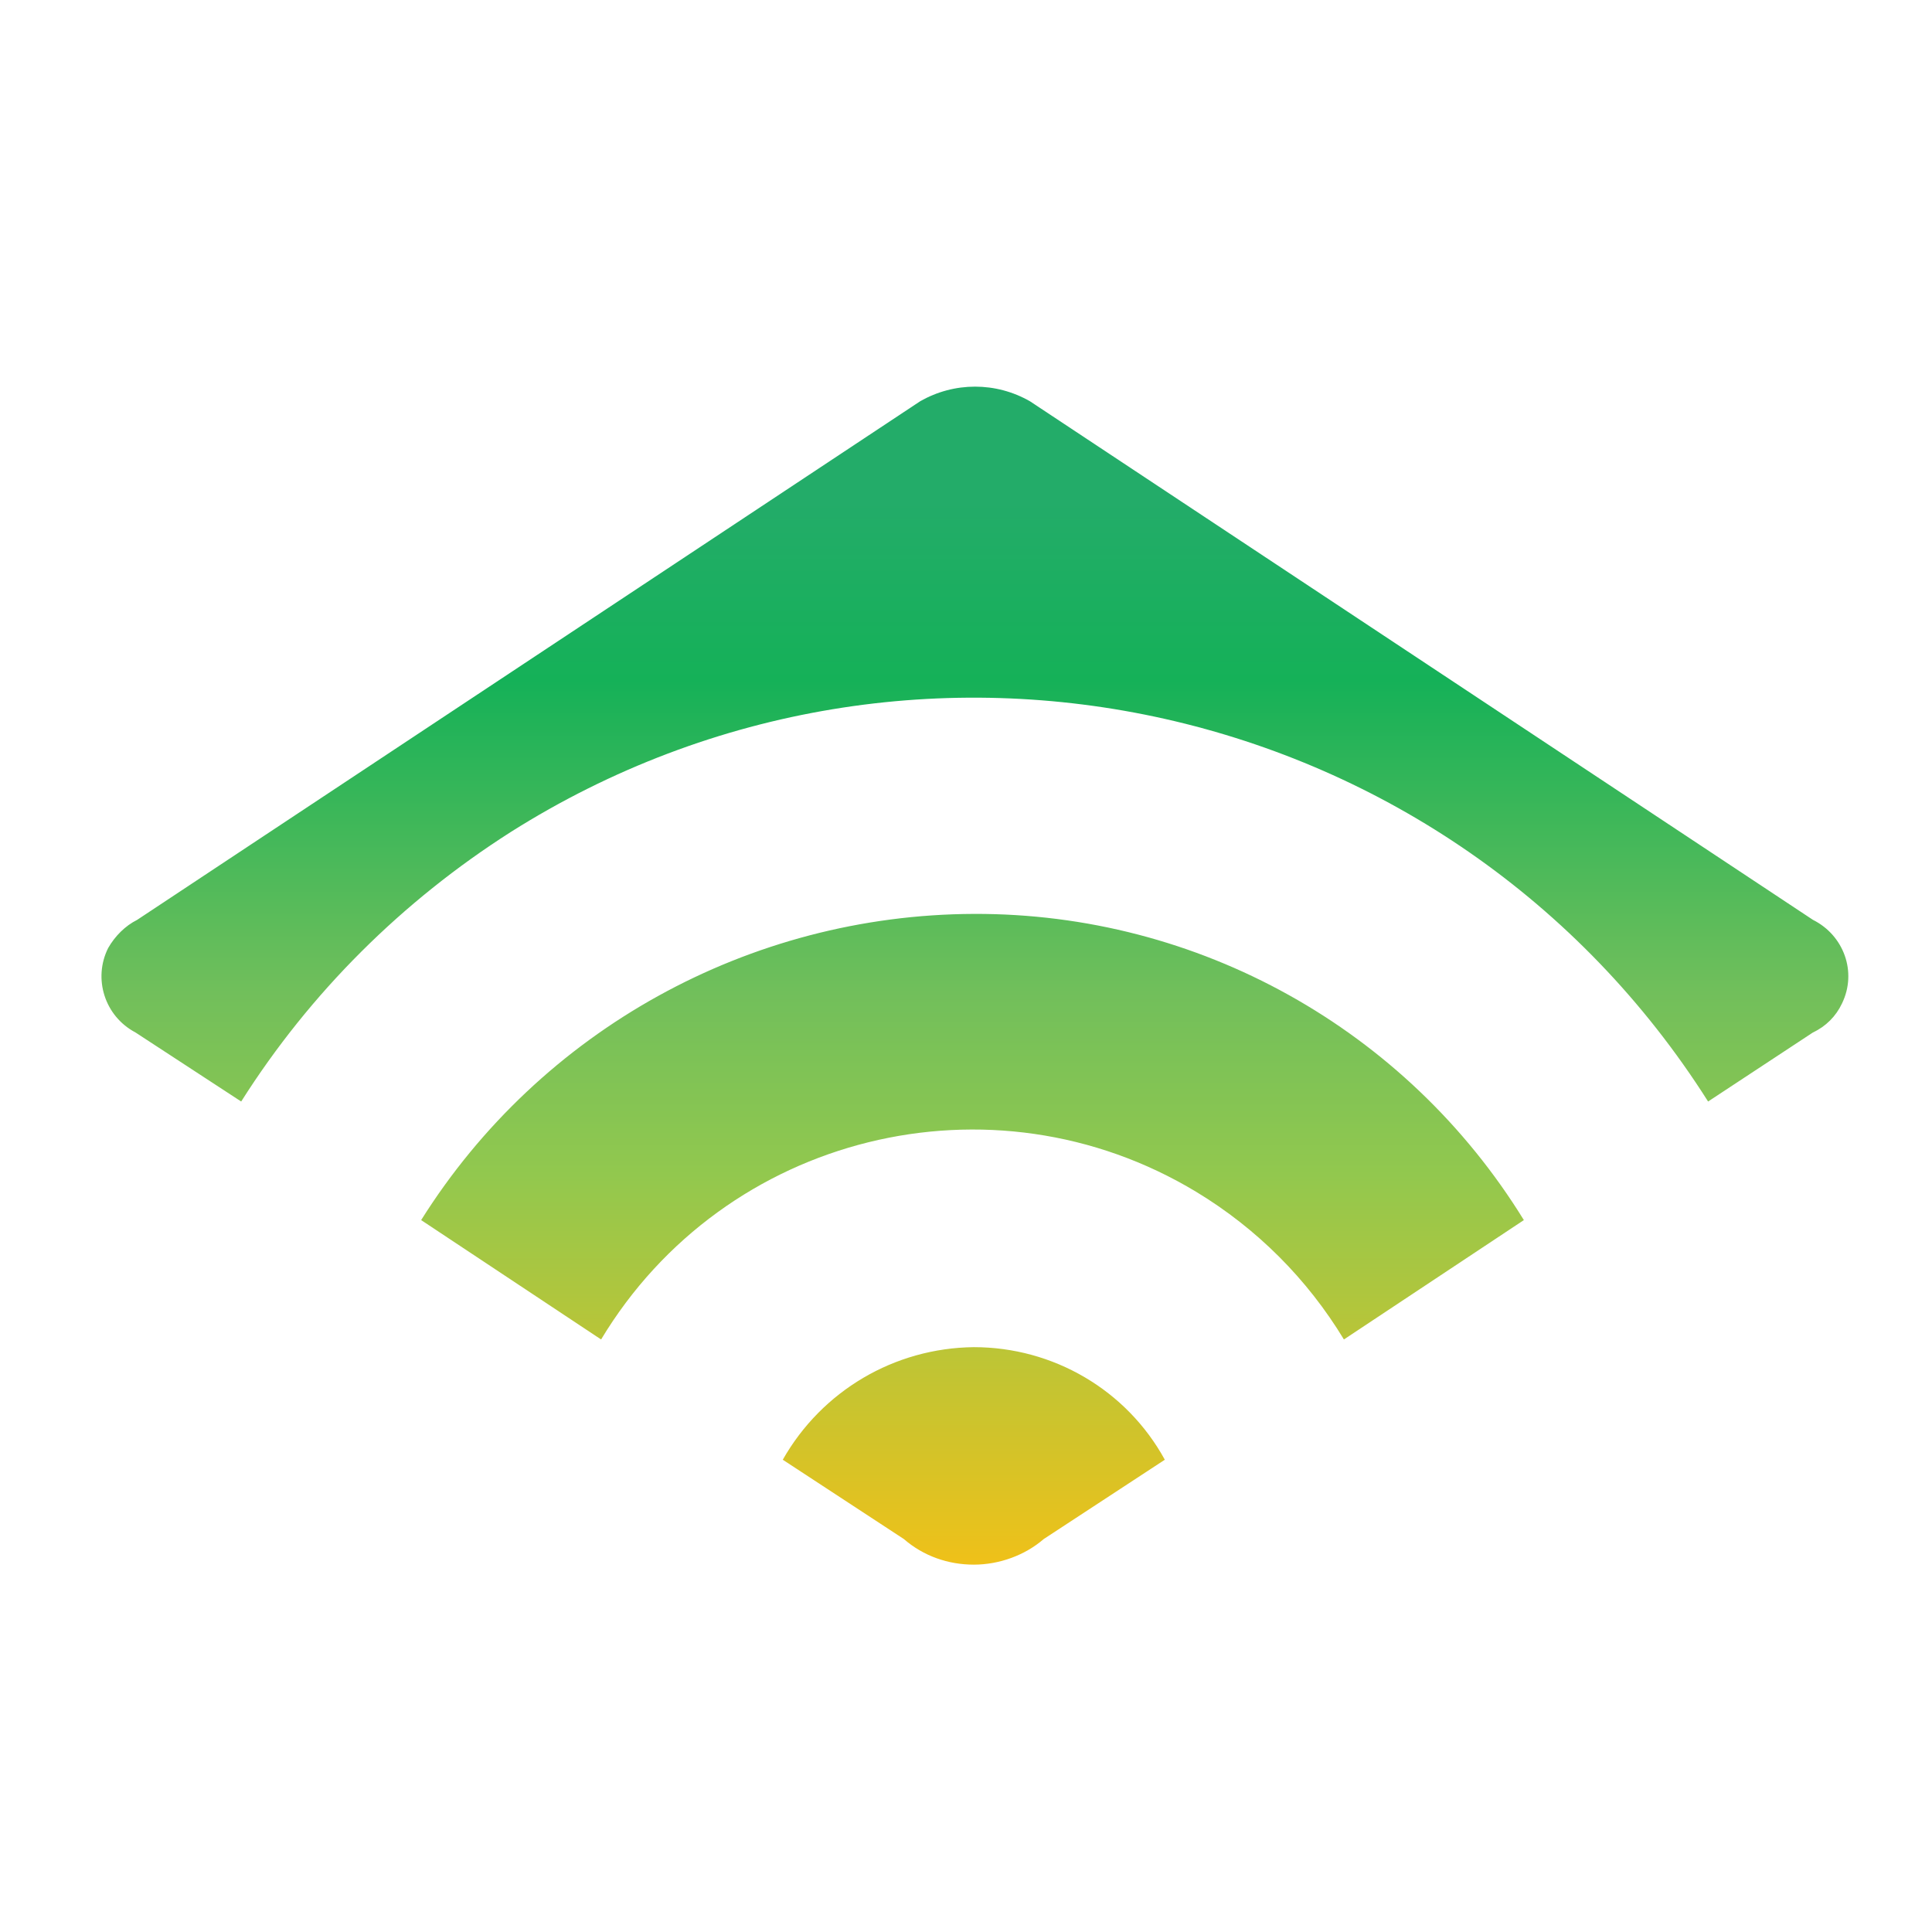 <svg width="56" height="56" viewBox="0 0 56 56" fill="none" xmlns="http://www.w3.org/2000/svg">
<path d="M3.975 26.663L26.668 11.633C27.657 11.065 28.869 11.065 29.857 11.633L52.55 26.663C53.44 27.108 53.836 28.171 53.391 29.086C53.218 29.456 52.921 29.753 52.55 29.926L49.51 31.928C42.069 20.187 26.545 16.701 14.803 24.117C11.663 26.119 8.994 28.764 6.991 31.928L3.926 29.926C3.036 29.456 2.69 28.369 3.135 27.479C3.333 27.133 3.629 26.836 3.975 26.663ZM28.226 26.49C21.724 26.515 15.668 29.852 12.207 35.365L17.423 38.825C21.008 32.868 28.745 30.965 34.678 34.549C36.433 35.612 37.891 37.07 38.954 38.825L44.17 35.365C40.759 29.827 34.727 26.465 28.226 26.49ZM28.226 39.048C25.927 39.073 23.826 40.309 22.689 42.311L26.199 44.61C26.767 45.104 27.484 45.352 28.226 45.352C28.967 45.352 29.709 45.08 30.253 44.61L33.763 42.311C32.651 40.284 30.525 39.048 28.226 39.048Z" fill="url(#paint0_linear_3619_13794)"/>
<defs>
<linearGradient id="paint0_linear_3619_13794" x1="28.247" y1="45.343" x2="28.247" y2="11.211" gradientUnits="userSpaceOnUse">
<stop stop-color="#EFC119"/>
<stop offset="0.331" stop-color="#92C84E"/>
<stop offset="0.486" stop-color="#71BF5B"/>
<stop offset="0.751" stop-color="#15B158"/>
<stop offset="0.903" stop-color="#23AC69"/>
<stop offset="1" stop-color="#23AC69"/>
</linearGradient>
</defs>
</svg>

